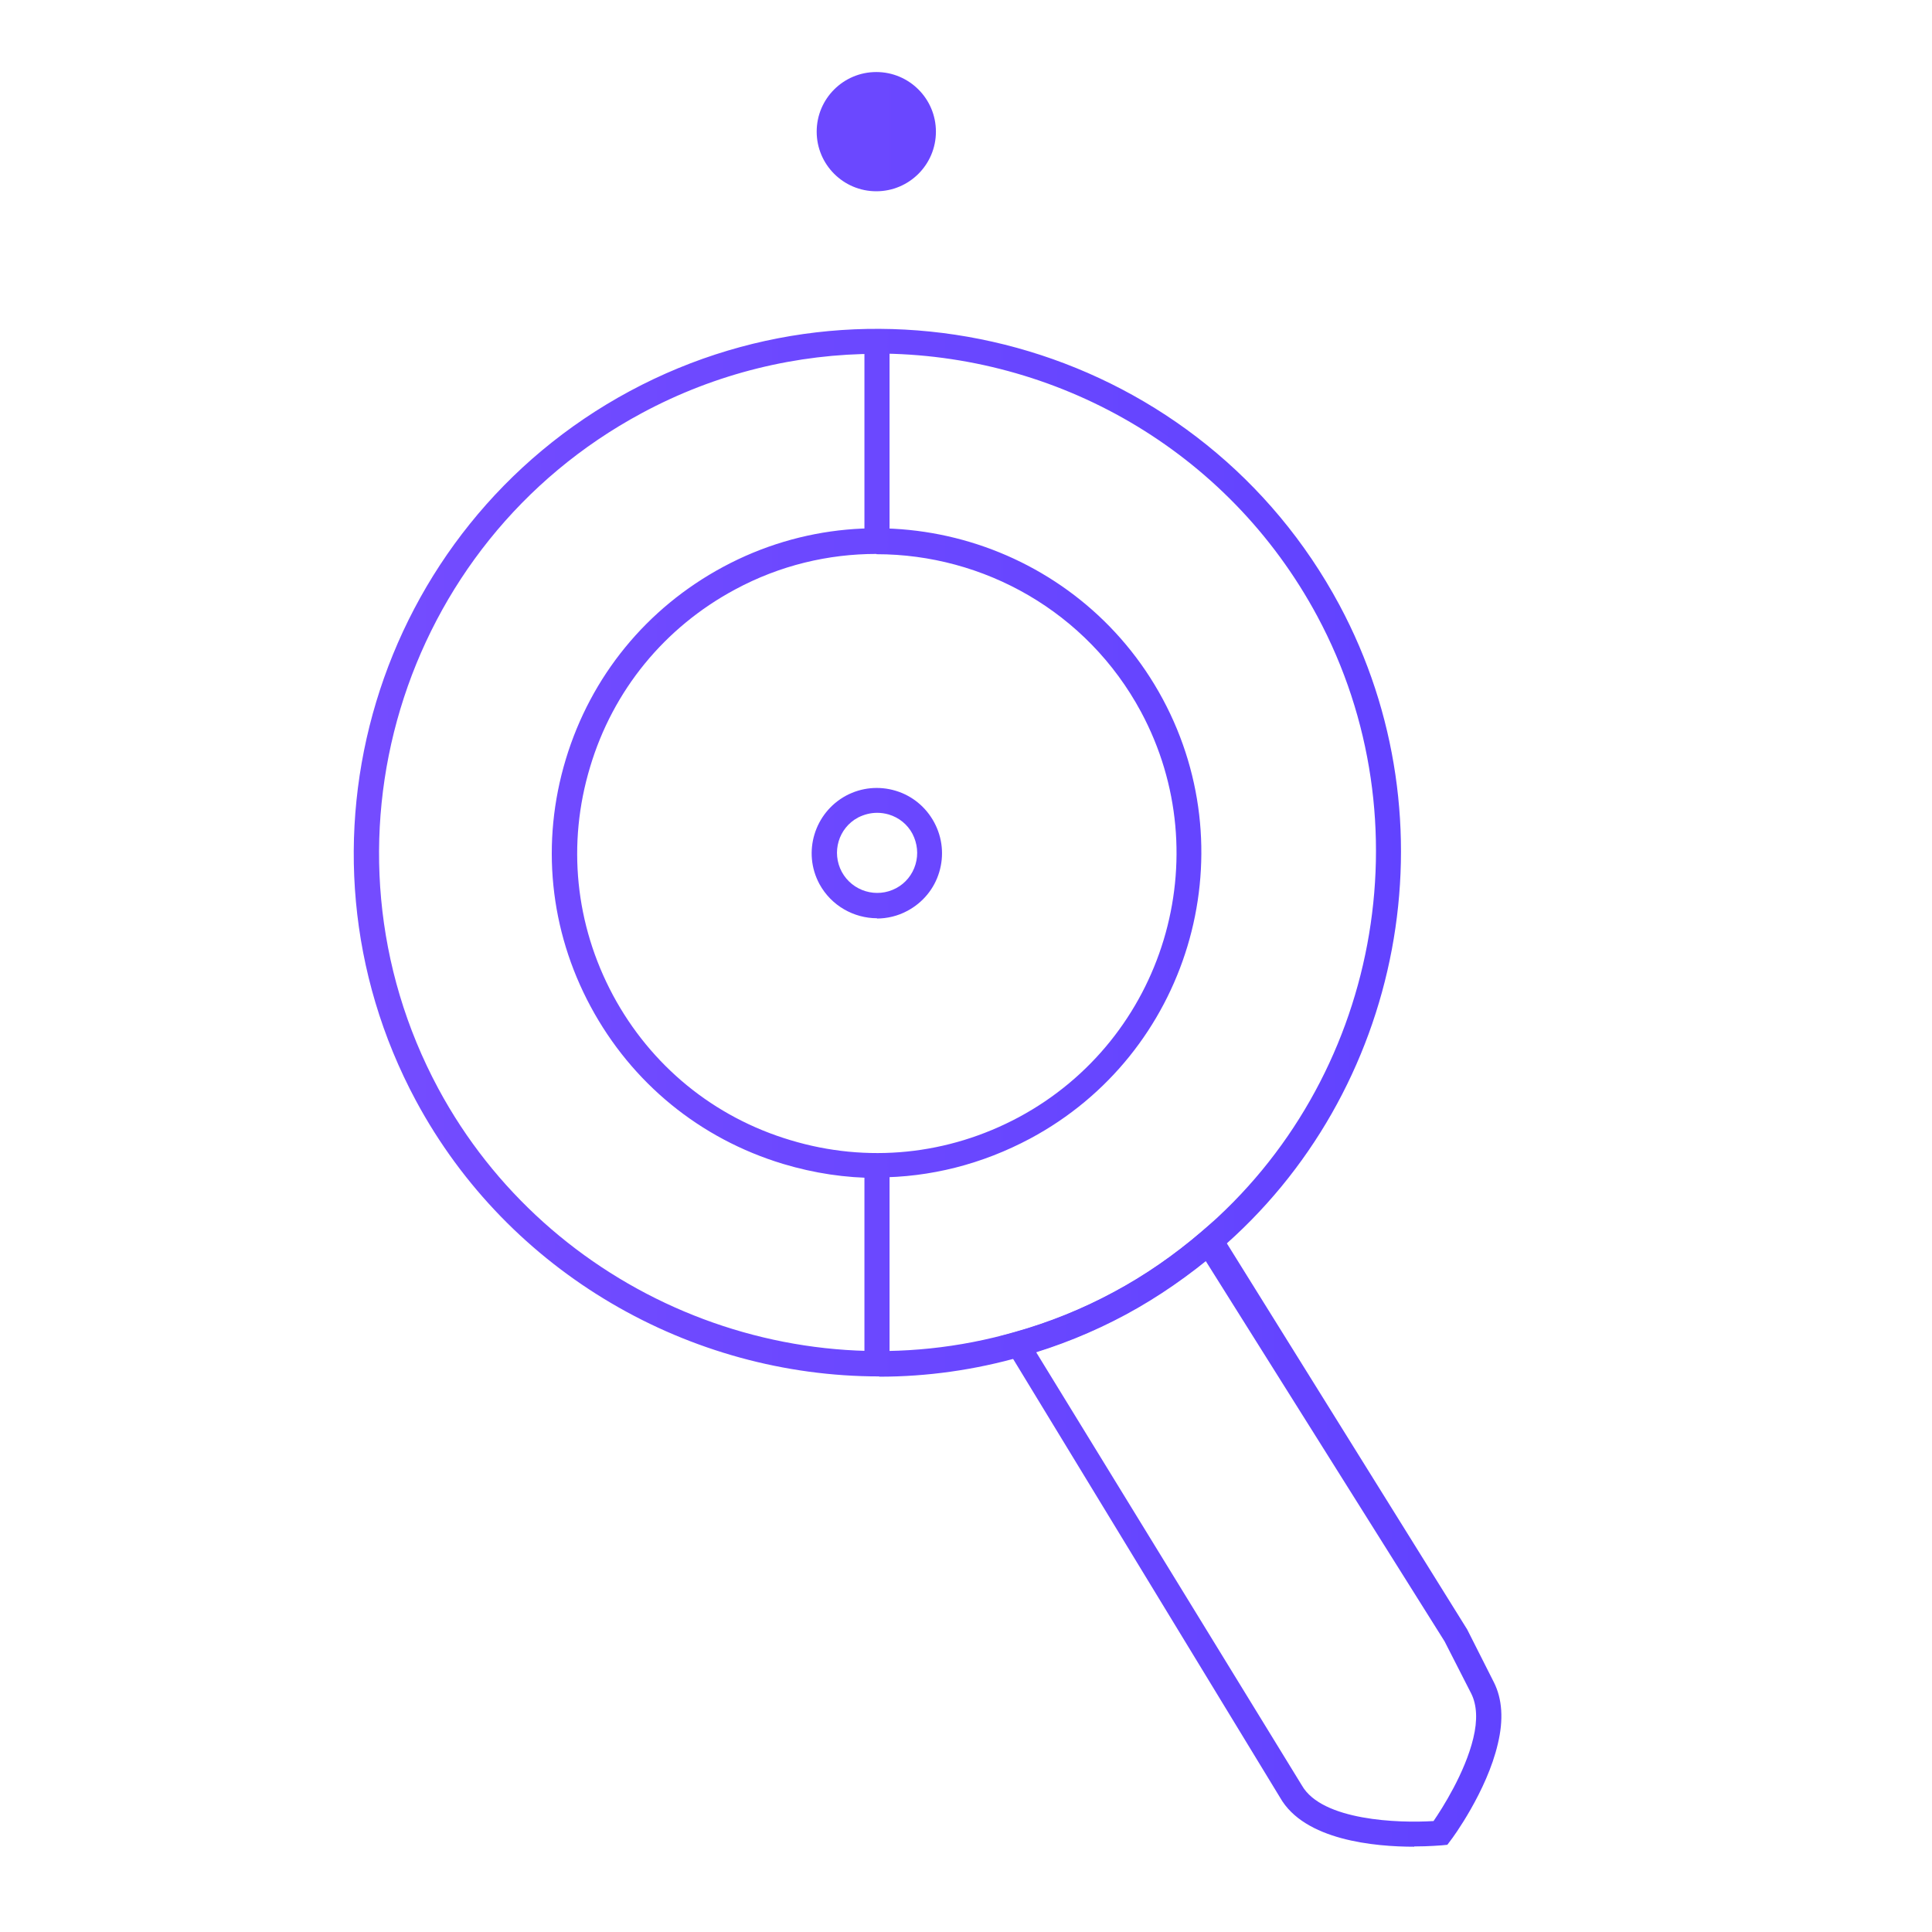 <?xml version="1.0" encoding="UTF-8"?>
<svg id="_Слой_1" data-name="Слой 1" xmlns="http://www.w3.org/2000/svg" xmlns:xlink="http://www.w3.org/1999/xlink" viewBox="0 0 70 70">
  <defs>
    <style>
      .cls-1 {
        fill: url(#_Безымянный_градиент_5-5);
      }

      .cls-2 {
        fill: url(#_Безымянный_градиент_5-6);
      }

      .cls-3 {
        fill: url(#_Безымянный_градиент_5-4);
      }

      .cls-4 {
        fill: url(#_Безымянный_градиент_5-7);
      }

      .cls-5 {
        fill: url(#_Безымянный_градиент_5-3);
      }

      .cls-6 {
        fill: url(#_Безымянный_градиент_5);
      }

      .cls-7 {
        fill: url(#_Безымянный_градиент_5-2);
      }
    </style>
    <linearGradient id="_Безымянный_градиент_5" data-name="Безымянный градиент 5" x1="4.95" y1="45.71" x2="63.55" y2="45.71" gradientUnits="userSpaceOnUse">
      <stop offset="0" stop-color="#784eff"/>
      <stop offset="1" stop-color="#5b40ff"/>
    </linearGradient>
    <linearGradient id="_Безымянный_градиент_5-2" data-name="Безымянный градиент 5" y1="16.1" y2="16.1" xlink:href="#_Безымянный_градиент_5"/>
    <linearGradient id="_Безымянный_градиент_5-3" data-name="Безымянный градиент 5" x1="2.32" y1="4.77" x2="66.67" y2="4.77" xlink:href="#_Безымянный_градиент_5"/>
    <linearGradient id="_Безымянный_градиент_5-4" data-name="Безымянный градиент 5" x1="4.95" y1="30.9" x2="63.55" y2="30.9" xlink:href="#_Безымянный_градиент_5"/>
    <linearGradient id="_Безымянный_градиент_5-5" data-name="Безымянный градиент 5" x1="4.95" y1="30.9" x2="63.55" y2="30.9" xlink:href="#_Безымянный_градиент_5"/>
    <linearGradient id="_Безымянный_градиент_5-6" data-name="Безымянный градиент 5" x1="4.95" y1="30.92" x2="63.55" y2="30.92" xlink:href="#_Безымянный_градиент_5"/>
    <linearGradient id="_Безымянный_градиент_5-7" data-name="Безымянный градиент 5" x1="-.27" y1="55.59" x2="68.12" y2="55.59" xlink:href="#_Безымянный_градиент_5"/>
  </defs>
  <rect class="cls-6" x="31.32" y="41.85" width=".91" height="7.72"/>
  <rect class="cls-7" x="31.32" y="12.37" width=".91" height="7.46"/>
  <circle class="cls-5" cx="31.75" cy="4.77" r="2.16"/>
  <path class="cls-3" d="m31.78,33.27c-.84,0-1.66-.45-2.09-1.24-.62-1.15-.18-2.58.96-3.2.56-.3,1.2-.36,1.8-.18.6.18,1.1.59,1.4,1.15.3.56.36,1.2.18,1.8-.18.6-.59,1.1-1.15,1.4-.35.19-.74.28-1.11.28Zm0-3.82c-.24,0-.47.06-.69.17-.71.38-.97,1.26-.59,1.97.38.7,1.26.97,1.97.59.34-.18.59-.49.7-.86.11-.37.07-.76-.11-1.11h0c-.18-.34-.49-.59-.86-.7-.14-.04-.28-.06-.42-.06Z"/>
  <g>
    <path class="cls-1" d="m31.85,49.87c-6.85,0-13.42-3.74-16.78-9.99-4.95-9.22-1.47-20.75,7.75-25.71,9.22-4.95,20.76-1.48,25.71,7.75h0c4.19,7.82,2.34,17.66-4.4,23.41-1.05.89-2.17,1.67-3.34,2.3-1.19.64-2.45,1.15-3.77,1.52-1.71.49-3.44.73-5.16.73Zm-.08-37.05c-2.88,0-5.81.69-8.52,2.15-8.78,4.72-12.08,15.7-7.37,24.47,4,7.44,12.78,11.15,20.89,8.82,1.25-.35,2.46-.84,3.59-1.45,1.12-.6,2.19-1.34,3.18-2.19,6.42-5.47,8.18-14.85,4.19-22.29h0c-3.26-6.07-9.51-9.52-15.96-9.52Z"/>
    <path class="cls-2" d="m31.78,42.68c-1.14,0-2.28-.17-3.41-.51-3.01-.91-5.48-2.93-6.97-5.7-1.49-2.77-1.81-5.95-.9-8.96.91-3.01,2.93-5.48,5.7-6.97,5.71-3.07,12.86-.92,15.93,4.79,3.07,5.72.91,12.86-4.8,15.92-1.74.93-3.63,1.41-5.55,1.41Zm-.03-22.61c-1.73,0-3.49.41-5.12,1.29-2.55,1.37-4.42,3.65-5.25,6.43-.84,2.78-.54,5.71.83,8.27,1.37,2.55,3.65,4.42,6.43,5.25,2.78.84,5.71.54,8.27-.83h0c5.27-2.83,7.26-9.42,4.43-14.69-1.96-3.64-5.71-5.71-9.58-5.71Z"/>
    <path class="cls-4" d="m51.24,66.91c-1.43,0-3.98-.23-4.86-1.78l-10.17-16.71.55-.15c1.25-.35,2.46-.84,3.59-1.45,1.12-.6,2.19-1.34,3.18-2.19l.43-.37,9.2,14.78.97,1.92c.3.6.35,1.35.14,2.22-.4,1.73-1.65,3.43-1.71,3.5l-.12.16-.2.02c-.05,0-.44.04-1,.04Zm-13.7-17.92l9.63,15.7c.73,1.28,3.52,1.37,4.77,1.29.31-.45,1.14-1.75,1.44-3h0c.16-.66.13-1.2-.07-1.61l-.97-1.9-8.66-13.79c-.92.74-1.9,1.39-2.91,1.94-1.02.55-2.11,1.01-3.23,1.36Z"/>
  </g>
</svg>